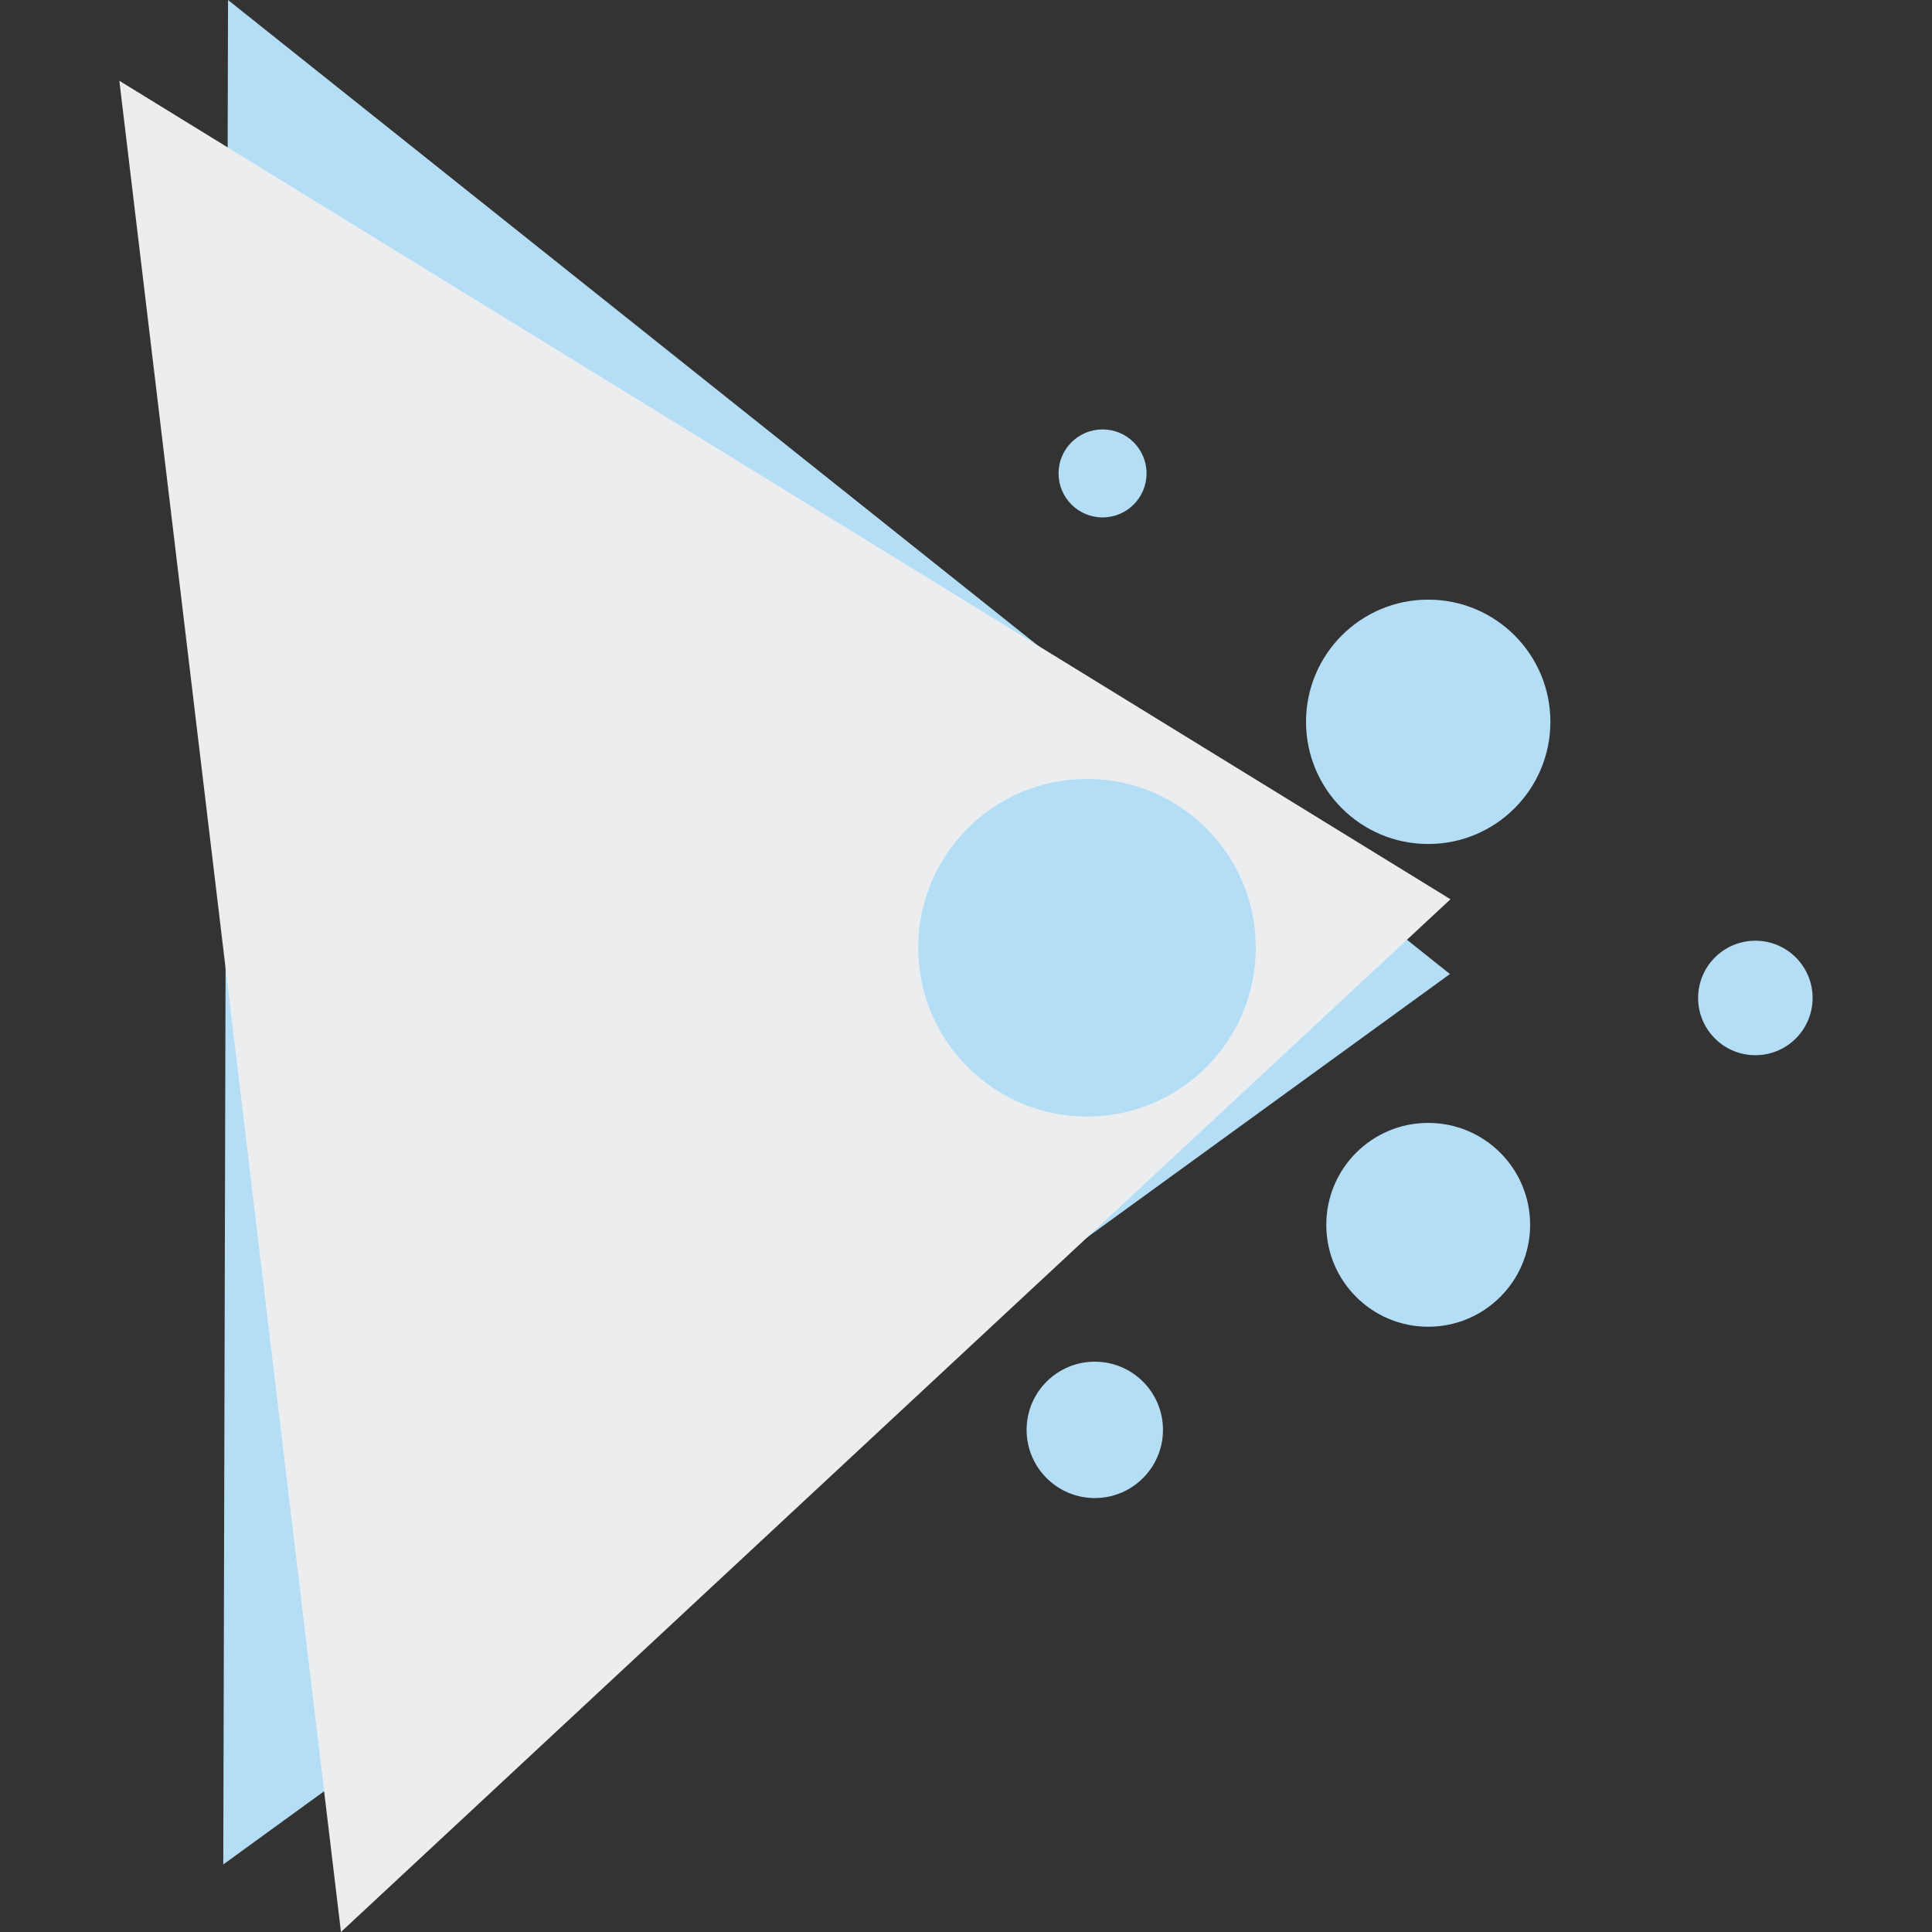 <?xml version="1.0" encoding="UTF-8"?>
<svg id="Layer_1" data-name="Layer 1" xmlns="http://www.w3.org/2000/svg" viewBox="0 0 512 512">
  <rect x="0" y="0" width="512" height="512" fill="#333333" stroke="none"/>
  <defs>
    <style>
      .cls-1 {
        fill: #b4ddf6;
      }

      .cls-1, .cls-2 {
        stroke-width: 0px;
      }

      .cls-2 {
        fill: #ecedef;
      }
    </style>
  </defs>
  <polygon class="cls-1" points="384.25 258.13 59.17 494.1 60.43 0 384.25 258.13"/>
  <polygon class="cls-2" points="384.39 238.31 90.36 512 31.63 21.41 384.39 238.31"/>
  <path class="cls-1" d="M280.53,125.46c0,6.44,5.22,11.66,11.66,11.66s11.66-5.22,11.66-11.66-5.22-11.66-11.66-11.66-11.66,5.22-11.66,11.66"/>
  <path class="cls-1" d="M272.06,378.93c0,9.98,8.09,18.07,18.07,18.07s18.07-8.09,18.07-18.07-8.09-18.07-18.07-18.07-18.07,8.09-18.07,18.07"/>
  <path class="cls-1" d="M243.34,251.16c0,24.71,20.03,44.73,44.73,44.73s44.73-20.03,44.73-44.73-20.03-44.73-44.73-44.73-44.73,20.03-44.73,44.73"/>
  <path class="cls-1" d="M450.02,264.47c0,8.38,6.79,15.17,15.17,15.17s15.17-6.79,15.17-15.17-6.79-15.17-15.17-15.17-15.17,6.79-15.17,15.17"/>
  <path class="cls-1" d="M346.11,191.29c0,17.88,14.49,32.38,32.38,32.38s32.38-14.5,32.38-32.38-14.49-32.38-32.38-32.38-32.38,14.5-32.38,32.38"/>
  <path class="cls-1" d="M351.48,324.59c0,14.92,12.09,27.01,27.01,27.01s27.01-12.09,27.01-27.01-12.09-27.01-27.01-27.01-27.01,12.09-27.01,27.01"/>
</svg>